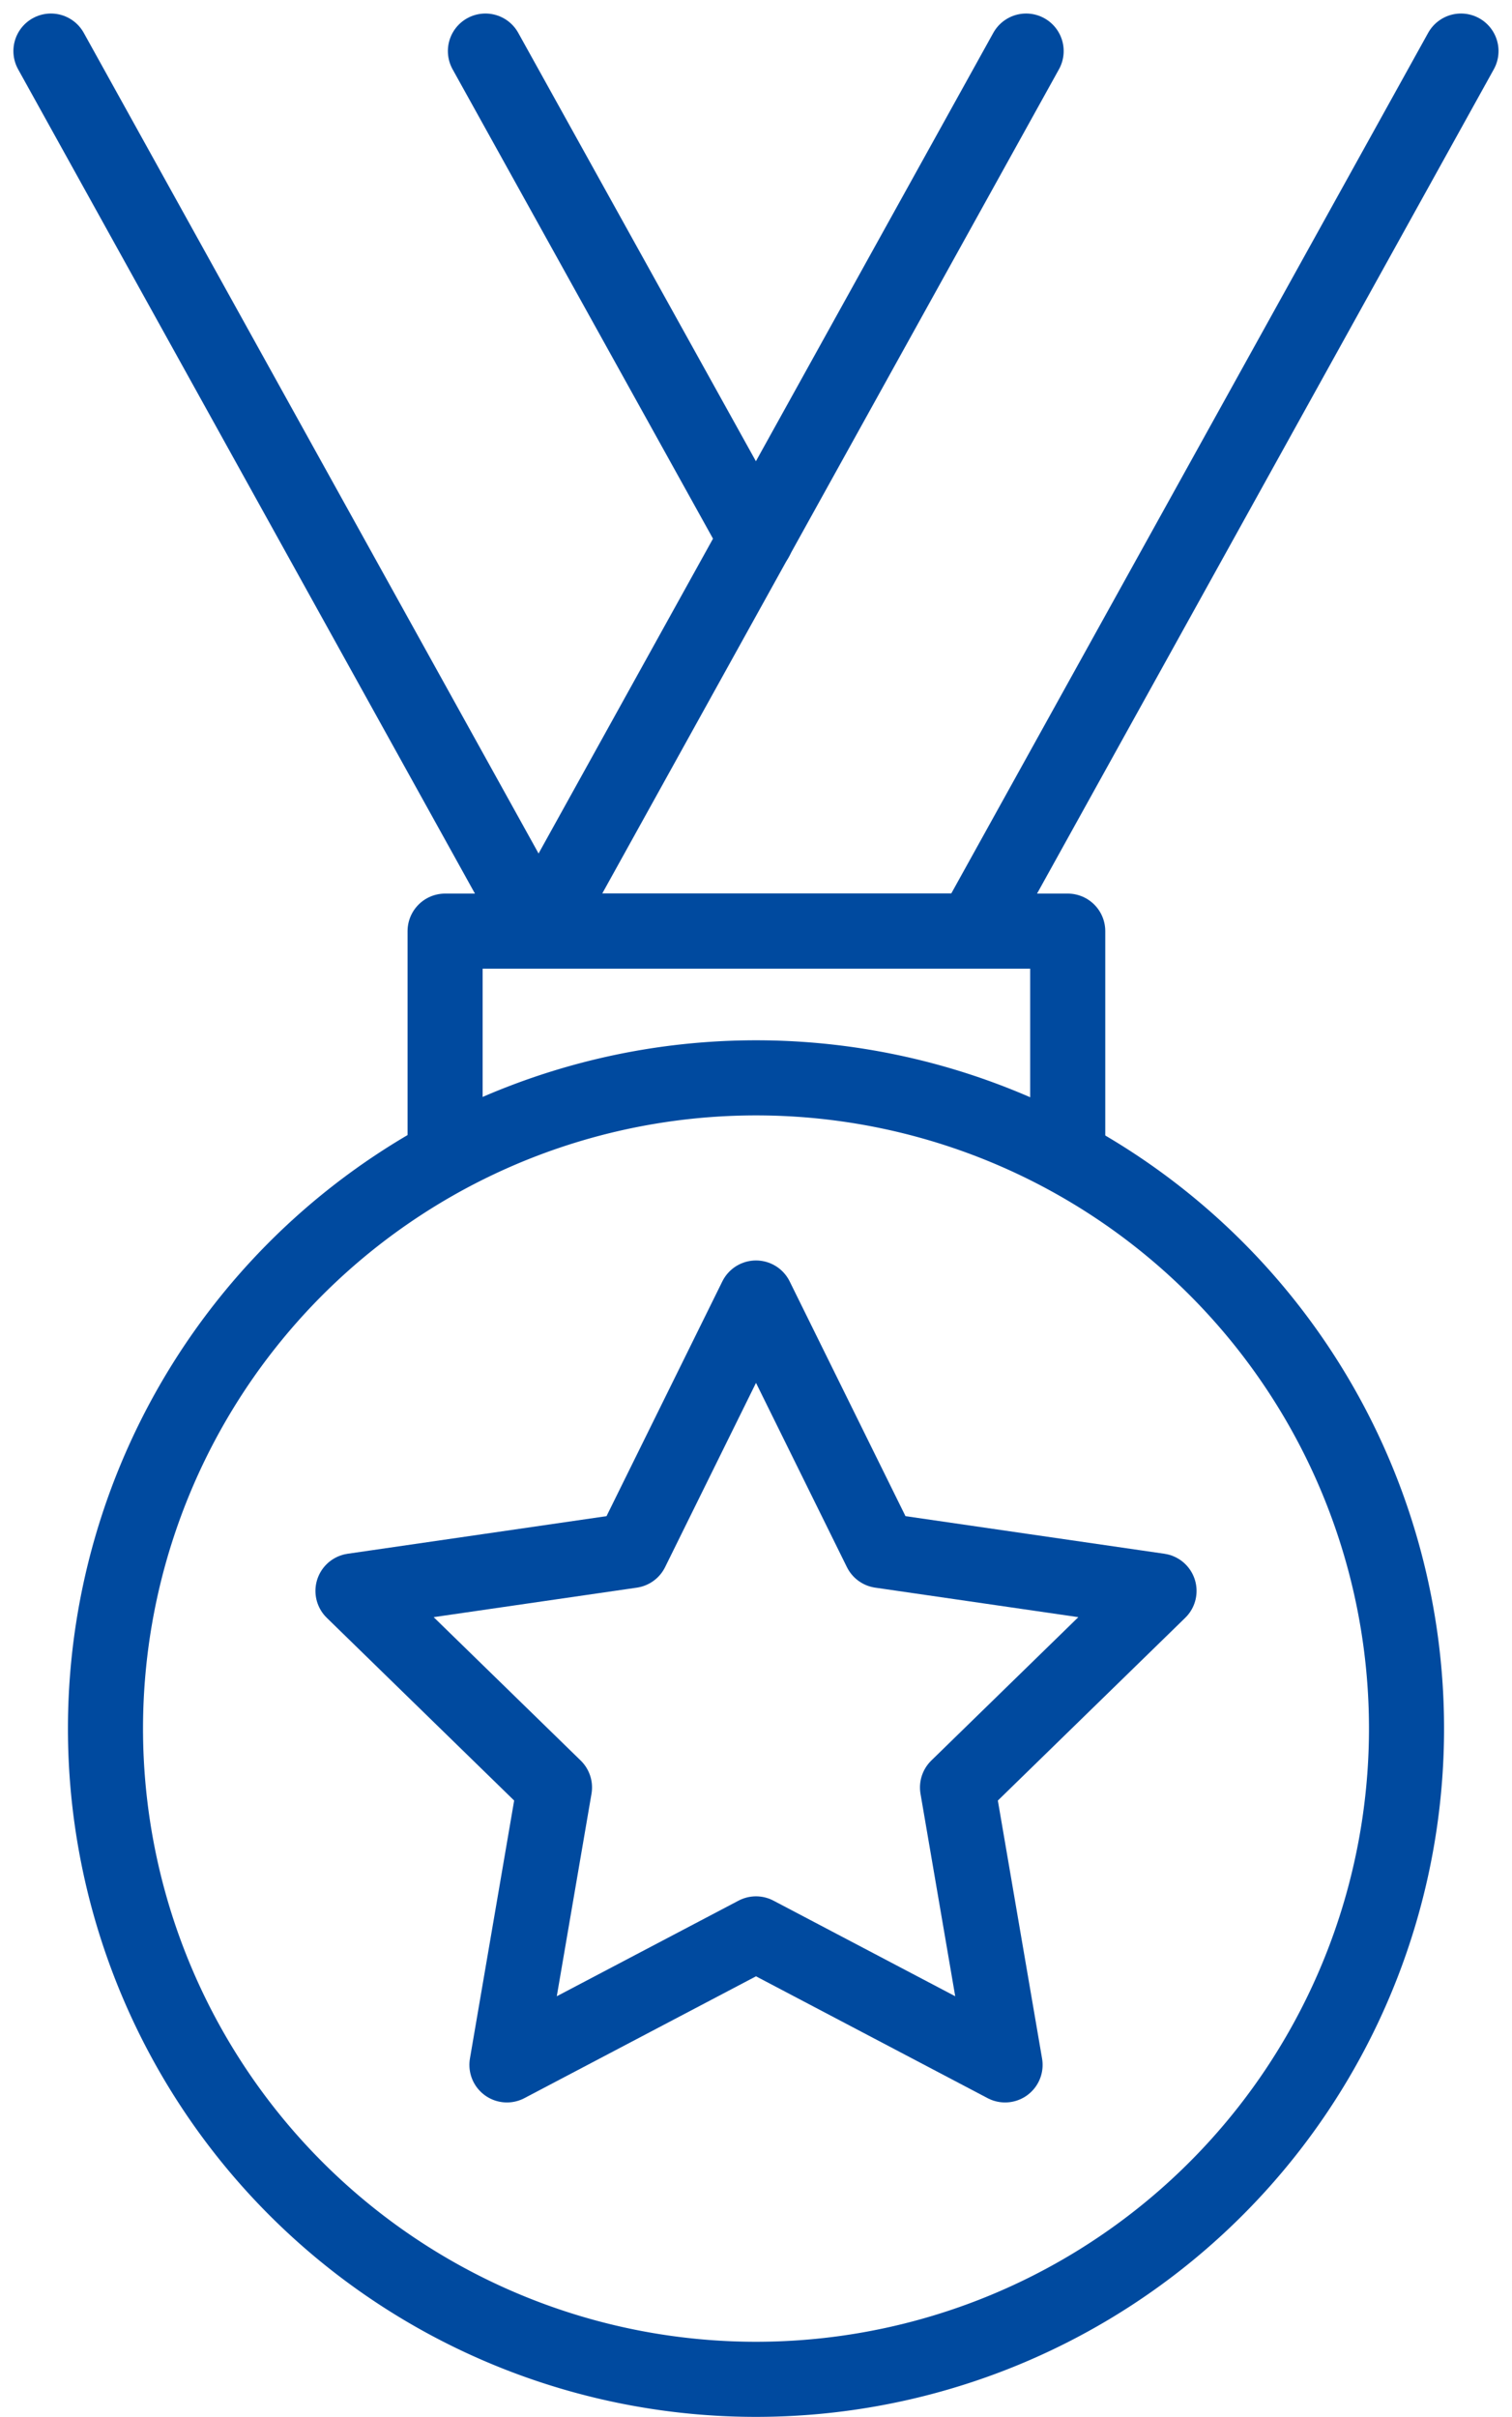 <svg xmlns="http://www.w3.org/2000/svg" width="40.278" height="64.36" viewBox="0 0 40.278 64.36"><g transform="translate(12144.957 19757.895)"><path d="M312.182,29.894a17.329,17.329,0,1,0,17.329,17.329A17.325,17.325,0,0,0,312.182,29.894Z" transform="translate(-12437 -19759.086)" fill="none" stroke="#004a9f" stroke-linecap="round" stroke-linejoin="round" stroke-width="2"/><path d="M317.961,25.982H306.39L293.4,2.551" transform="translate(-12437 -19759.086)" fill="none" stroke="#004a9f" stroke-linecap="round" stroke-linejoin="round" stroke-width="2"/><line x1="7.208" y1="12.988" transform="translate(-12132.026 -19756.535)" fill="none" stroke="#004a9f" stroke-linecap="round" stroke-linejoin="round" stroke-width="2"/><line x1="12.988" y2="23.431" transform="translate(-12119.026 -19756.535)" fill="none" stroke="#004a9f" stroke-linecap="round" stroke-linejoin="round" stroke-width="2"/><path d="M319.378,2.551l-7.2,12.988L306.39,25.982" transform="translate(-12437 -19759.086)" fill="none" stroke="#004a9f" stroke-linecap="round" stroke-linejoin="round" stroke-width="2"/><path d="M303.9,31.987v-6h16.586V32" transform="translate(-12437 -19759.086)" fill="none" stroke="#004a9f" stroke-linecap="round" stroke-linejoin="round" stroke-width="2"/><path d="M312.182,35.757,315.5,42.48l7.418,1.077L317.55,48.79l1.267,7.389-6.635-3.489-6.635,3.489,1.267-7.389-5.368-5.233,7.418-1.077Z" transform="translate(-12437 -19759.086)" fill="none" stroke="#004a9f" stroke-linecap="round" stroke-linejoin="round" stroke-width="2"/></g></svg>